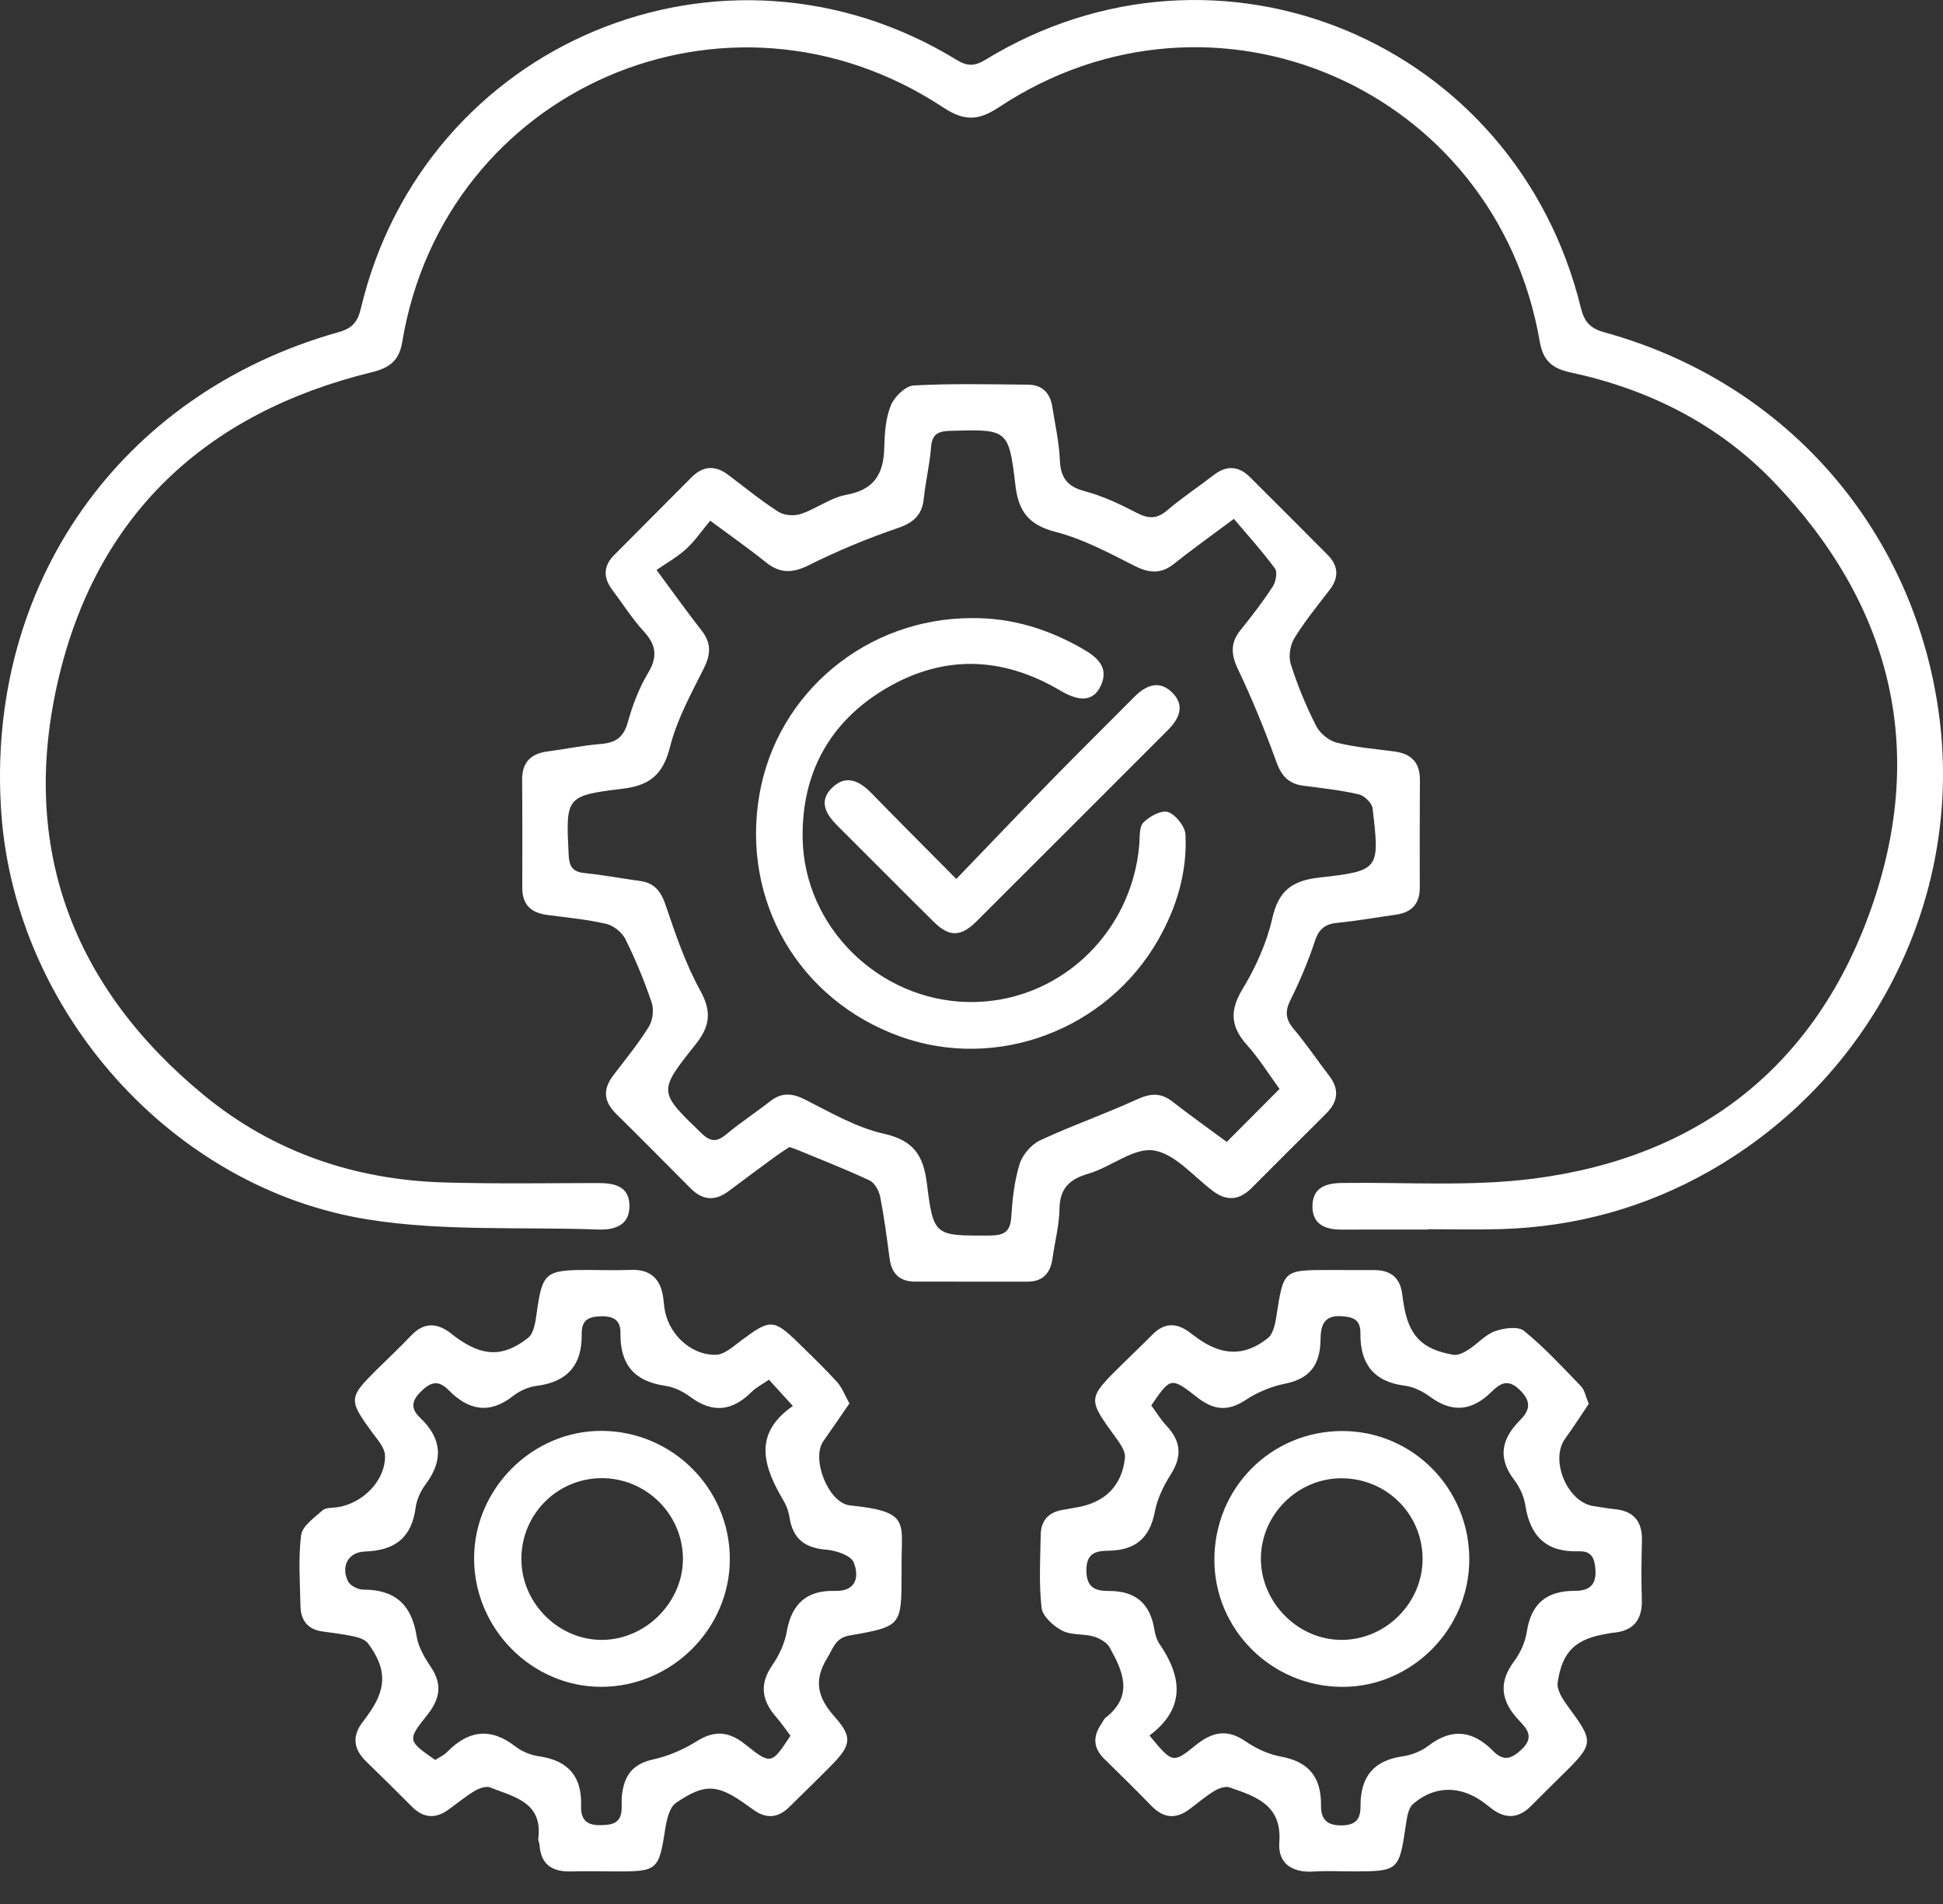 <svg width="50" height="49" viewBox="0 0 50 49" fill="none" xmlns="http://www.w3.org/2000/svg">
<rect x="0" y="0" width="50" height="49" fill="#333333" stroke="none"/>
<path fill-rule="evenodd" clip-rule="evenodd" d="M36.745 31.643C36.006 31.643 35.267 31.641 34.527 31.644C34.107 31.646 33.769 31.515 33.774 31.037C33.779 30.559 34.12 30.449 34.539 30.444C36.183 30.422 37.846 30.541 39.467 30.332C43.753 29.781 46.751 27.405 48.167 23.337C49.593 19.241 48.656 15.538 45.647 12.404C44.211 10.909 42.422 10.015 40.405 9.582C39.945 9.483 39.708 9.279 39.625 8.799C38.501 2.262 31.224 -0.898 25.701 2.763C25.168 3.116 24.803 3.115 24.27 2.764C18.726 -0.894 11.433 2.276 10.351 8.801C10.272 9.282 10.024 9.468 9.569 9.579C5.287 10.627 2.463 13.26 1.483 17.562C0.514 21.818 1.874 25.41 5.245 28.183C7.027 29.649 9.13 30.366 11.436 30.431C12.747 30.469 14.06 30.449 15.373 30.446C15.8 30.445 16.195 30.517 16.198 31.032C16.201 31.535 15.822 31.658 15.387 31.642C13.415 31.57 11.411 31.693 9.476 31.385C4.42 30.581 0.405 26.033 0.035 20.945C-0.39 15.082 3.064 10.137 8.712 8.548C9.064 8.449 9.203 8.29 9.288 7.932C10.918 1.085 18.619 -2.126 24.612 1.538C24.889 1.708 25.077 1.71 25.355 1.54C31.352 -2.128 39.002 1.056 40.682 7.927C40.779 8.321 40.953 8.461 41.312 8.56C46.002 9.858 49.314 13.697 49.913 18.51C50.493 23.18 48.147 27.789 43.97 30.151C42.317 31.086 40.529 31.574 38.63 31.631C38.002 31.65 37.373 31.634 36.745 31.634C36.745 31.637 36.745 31.64 36.745 31.643Z" fill="white"/>
<path fill-rule="evenodd" clip-rule="evenodd" d="M20.314 29.52C20.201 29.596 20.077 29.672 19.96 29.758C19.558 30.053 19.156 30.348 18.758 30.649C18.406 30.916 18.082 30.896 17.771 30.582C17.133 29.94 16.496 29.297 15.852 28.661C15.534 28.348 15.51 28.031 15.779 27.679C16.092 27.267 16.422 26.865 16.694 26.427C16.797 26.262 16.832 25.985 16.77 25.802C16.582 25.244 16.355 24.696 16.094 24.169C16.007 23.995 15.788 23.819 15.6 23.776C15.098 23.66 14.579 23.613 14.067 23.544C13.658 23.488 13.438 23.273 13.44 22.846C13.442 21.922 13.444 20.997 13.436 20.073C13.432 19.622 13.655 19.396 14.09 19.339C14.548 19.279 15.003 19.183 15.462 19.146C15.841 19.116 16.048 18.977 16.155 18.589C16.277 18.147 16.447 17.704 16.681 17.312C16.934 16.889 16.878 16.588 16.56 16.241C16.262 15.915 16.024 15.536 15.757 15.182C15.523 14.87 15.52 14.571 15.802 14.287C16.466 13.619 17.132 12.952 17.796 12.283C18.092 11.987 18.404 11.967 18.737 12.219C19.165 12.541 19.581 12.883 20.031 13.171C20.179 13.267 20.439 13.284 20.611 13.226C21.011 13.092 21.374 12.807 21.779 12.734C22.5 12.604 22.739 12.193 22.755 11.523C22.764 11.156 22.789 10.767 22.924 10.434C23.013 10.212 23.3 9.932 23.512 9.92C24.488 9.866 25.469 9.892 26.449 9.899C26.82 9.901 27.025 10.113 27.08 10.472C27.151 10.928 27.255 11.384 27.274 11.842C27.293 12.3 27.468 12.524 27.92 12.643C28.379 12.765 28.822 12.974 29.246 13.195C29.547 13.353 29.767 13.364 30.037 13.133C30.415 12.809 30.834 12.534 31.228 12.229C31.561 11.971 31.87 11.984 32.167 12.28C32.834 12.946 33.502 13.61 34.165 14.28C34.439 14.556 34.463 14.855 34.222 15.172C33.909 15.584 33.577 15.985 33.308 16.425C33.198 16.604 33.154 16.898 33.217 17.095C33.39 17.638 33.61 18.171 33.867 18.679C33.963 18.869 34.193 19.061 34.397 19.112C34.878 19.233 35.38 19.273 35.874 19.338C36.306 19.394 36.541 19.613 36.539 20.066C36.534 20.99 36.533 21.914 36.536 22.838C36.537 23.263 36.325 23.485 35.913 23.541C35.419 23.609 34.927 23.699 34.431 23.747C34.118 23.777 33.946 23.89 33.841 24.208C33.668 24.732 33.451 25.246 33.206 25.74C33.06 26.035 33.084 26.236 33.293 26.483C33.614 26.863 33.892 27.28 34.197 27.675C34.472 28.029 34.438 28.349 34.126 28.658C33.483 29.296 32.844 29.938 32.204 30.578C31.896 30.885 31.573 30.921 31.215 30.653C30.713 30.277 30.236 29.689 29.687 29.607C29.171 29.53 28.587 30.036 28.009 30.205C27.514 30.349 27.273 30.585 27.264 31.118C27.256 31.539 27.144 31.957 27.086 32.378C27.033 32.762 26.843 32.985 26.434 32.984C25.473 32.982 24.512 32.983 23.551 32.983C23.151 32.983 22.944 32.779 22.892 32.386C22.822 31.855 22.753 31.323 22.65 30.798C22.619 30.643 22.508 30.44 22.377 30.379C21.76 30.09 21.123 29.842 20.493 29.581C20.443 29.56 20.39 29.546 20.314 29.52ZM18.276 13.4C18.061 13.657 17.884 13.921 17.656 14.129C17.425 14.34 17.145 14.495 16.895 14.668C17.373 15.313 17.703 15.78 18.056 16.229C18.307 16.549 18.292 16.838 18.113 17.198C17.784 17.856 17.419 18.519 17.241 19.224C17.062 19.935 16.723 20.215 16.01 20.3C14.548 20.477 14.561 20.515 14.634 22.005C14.648 22.299 14.735 22.437 15.039 22.468C15.516 22.516 15.989 22.607 16.465 22.671C16.844 22.721 17.009 22.938 17.131 23.3C17.384 24.049 17.644 24.809 18.023 25.498C18.326 26.049 18.264 26.424 17.892 26.889C16.925 28.096 16.949 28.102 18.055 29.168C18.302 29.406 18.463 29.382 18.704 29.181C19.058 28.885 19.448 28.633 19.811 28.347C20.113 28.109 20.385 28.128 20.726 28.302C21.383 28.635 22.044 29.021 22.749 29.178C23.512 29.349 23.762 29.74 23.851 30.45C24.021 31.817 24.05 31.802 25.463 31.797C25.822 31.796 25.999 31.715 26.023 31.322C26.052 30.862 26.103 30.393 26.238 29.957C26.312 29.718 26.538 29.454 26.764 29.348C27.58 28.967 28.435 28.67 29.254 28.295C29.599 28.137 29.867 28.112 30.171 28.35C30.634 28.712 31.115 29.052 31.569 29.387C32.029 28.925 32.465 28.487 32.927 28.024C32.657 27.655 32.403 27.244 32.086 26.89C31.668 26.421 31.638 26.009 31.975 25.454C32.315 24.893 32.598 24.263 32.742 23.626C32.901 22.922 33.257 22.662 33.938 22.586C35.504 22.41 35.509 22.384 35.32 20.8C35.304 20.664 35.108 20.475 34.965 20.442C34.499 20.335 34.019 20.283 33.542 20.221C33.17 20.174 32.98 19.979 32.849 19.617C32.555 18.805 32.228 18.001 31.857 17.222C31.674 16.836 31.66 16.538 31.929 16.207C32.22 15.848 32.501 15.48 32.753 15.094C32.832 14.972 32.878 14.723 32.808 14.629C32.481 14.185 32.109 13.775 31.752 13.353C31.128 13.819 30.662 14.149 30.218 14.505C29.881 14.775 29.579 14.755 29.202 14.565C28.545 14.234 27.881 13.874 27.177 13.693C26.488 13.515 26.212 13.182 26.131 12.496C25.959 11.036 25.929 11.047 24.458 11.087C24.149 11.095 23.985 11.164 23.959 11.509C23.926 11.95 23.818 12.385 23.773 12.825C23.729 13.25 23.516 13.448 23.107 13.588C22.326 13.857 21.555 14.174 20.817 14.544C20.392 14.756 20.07 14.762 19.705 14.468C19.277 14.123 18.826 13.808 18.276 13.4Z" fill="white"/>
<path fill-rule="evenodd" clip-rule="evenodd" d="M40.884 36.129C40.684 36.425 40.489 36.731 40.276 37.024C39.878 37.574 40.333 38.664 41.008 38.76C41.19 38.786 41.372 38.821 41.556 38.839C42.05 38.889 42.266 39.163 42.253 39.654C42.24 40.152 42.232 40.651 42.25 41.149C42.27 41.695 42.028 41.983 41.486 42.022C41.449 42.025 41.413 42.035 41.377 42.041C40.557 42.17 40.201 42.485 40.084 43.304C40.056 43.495 40.222 43.742 40.354 43.922C41.019 44.823 41.022 44.873 40.218 45.663C39.941 45.935 39.667 46.209 39.393 46.483C39.083 46.793 38.752 46.818 38.401 46.557C38.327 46.502 38.256 46.443 38.181 46.388C37.589 45.952 36.927 45.942 36.366 46.423C36.229 46.541 36.2 46.814 36.169 47.023C36.005 48.13 35.975 48.161 34.845 48.161C34.494 48.161 34.142 48.143 33.792 48.165C33.245 48.199 32.881 47.948 32.921 47.416C32.995 46.449 32.317 46.234 31.641 45.999C31.532 45.96 31.358 46.025 31.246 46.093C31.026 46.227 30.827 46.396 30.622 46.552C30.272 46.818 29.95 46.802 29.637 46.482C29.238 46.072 28.831 45.669 28.421 45.27C28.137 44.993 28.115 44.698 28.334 44.377C28.375 44.316 28.406 44.24 28.462 44.196C29.177 43.632 28.895 43.007 28.555 42.398C28.481 42.265 28.294 42.16 28.139 42.115C27.875 42.04 27.561 42.086 27.33 41.964C27.106 41.846 26.828 41.595 26.803 41.376C26.732 40.756 26.77 40.123 26.781 39.495C26.788 39.133 26.984 38.915 27.348 38.857C27.458 38.84 27.566 38.816 27.675 38.799C28.417 38.684 28.875 38.248 28.949 37.512C28.966 37.347 28.82 37.145 28.708 36.99C27.984 35.994 27.98 35.996 28.867 35.12C29.13 34.861 29.399 34.607 29.658 34.344C29.955 34.042 30.266 34.035 30.598 34.277C30.658 34.321 30.717 34.366 30.776 34.41C31.427 34.894 32.02 34.922 32.628 34.435C32.77 34.321 32.819 34.054 32.85 33.849C33.03 32.686 33.025 32.684 34.209 32.684C34.597 32.684 34.985 32.685 35.373 32.686C35.786 32.688 36.031 32.883 36.083 33.302C36.092 33.376 36.103 33.449 36.114 33.522C36.243 34.364 36.579 34.727 37.403 34.866C37.523 34.886 37.678 34.805 37.791 34.732C38.024 34.583 38.219 34.351 38.468 34.26C38.697 34.177 39.065 34.126 39.218 34.25C39.745 34.679 40.211 35.185 40.685 35.676C40.778 35.773 40.803 35.936 40.884 36.129ZM29.58 44.665C30.165 45.371 30.181 45.391 30.754 44.925C31.179 44.579 31.564 44.479 32.048 44.811C32.317 44.995 32.639 45.148 32.956 45.205C33.681 45.336 34.002 45.739 33.994 46.459C33.99 46.797 34.124 46.984 34.529 46.977C34.913 46.97 35.012 46.795 35.011 46.474C35.007 45.737 35.341 45.306 36.096 45.2C36.325 45.167 36.573 45.069 36.756 44.929C37.366 44.46 37.907 44.539 38.423 45.062C38.689 45.332 38.888 45.275 39.159 45.019C39.494 44.702 39.29 44.488 39.092 44.278C38.633 43.795 38.544 43.315 38.964 42.752C39.125 42.536 39.25 42.259 39.29 41.994C39.403 41.267 39.799 40.939 40.525 40.941C40.842 40.941 41.081 40.834 41.057 40.417C41.039 40.105 40.964 39.911 40.627 39.923C39.798 39.953 39.375 39.54 39.252 38.738C39.217 38.509 39.105 38.269 38.964 38.084C38.536 37.521 38.638 37.033 39.103 36.563C39.356 36.308 39.431 36.09 39.116 35.777C38.802 35.465 38.6 35.605 38.379 35.822C37.884 36.308 37.377 36.37 36.803 35.948C36.615 35.809 36.377 35.69 36.149 35.661C35.341 35.558 35 35.089 35.008 34.315C35.011 33.981 34.853 33.896 34.531 33.873C34.028 33.837 33.987 34.16 33.981 34.498C33.969 35.124 33.704 35.485 33.064 35.611C32.709 35.681 32.35 35.834 32.048 36.033C31.585 36.338 31.219 36.285 30.797 35.953C30.132 35.429 30.116 35.449 29.627 36.17C29.752 36.34 29.867 36.533 30.017 36.692C30.388 37.085 30.427 37.475 30.13 37.941C29.945 38.233 29.783 38.567 29.718 38.902C29.59 39.573 29.228 39.891 28.551 39.907C28.241 39.914 27.953 39.933 27.956 40.42C27.959 40.891 28.228 40.944 28.542 40.944C29.233 40.944 29.601 41.278 29.707 41.944C29.727 42.069 29.767 42.204 29.838 42.307C30.422 43.159 30.51 43.967 29.58 44.665Z" fill="white"/>
<path fill-rule="evenodd" clip-rule="evenodd" d="M21.859 36.117C21.623 36.458 21.41 36.775 21.189 37.087C20.866 37.543 21.319 38.686 21.875 38.742C23.465 38.904 23.185 39.186 23.201 40.343C23.202 40.399 23.201 40.454 23.201 40.51C23.197 41.842 23.2 41.857 21.862 42.09C21.492 42.154 21.445 42.416 21.291 42.664C20.933 43.242 21.033 43.683 21.476 44.179C21.953 44.712 21.9 44.92 21.381 45.446C21.031 45.802 20.67 46.146 20.317 46.498C20.021 46.795 19.709 46.815 19.376 46.566C19.331 46.533 19.285 46.502 19.24 46.47C18.475 45.916 18.151 45.88 17.395 46.398C17.227 46.512 17.157 46.828 17.12 47.063C16.955 48.124 16.921 48.164 15.868 48.162C15.48 48.161 15.092 48.151 14.704 48.162C14.224 48.176 13.918 47.998 13.884 47.481C13.881 47.426 13.846 47.371 13.852 47.319C13.973 46.379 13.224 46.243 12.612 46C12.506 45.959 12.329 46.021 12.216 46.089C11.98 46.231 11.765 46.41 11.54 46.572C11.205 46.814 10.894 46.791 10.599 46.494C10.209 46.1 9.812 45.712 9.416 45.325C9.082 44.998 9.06 44.656 9.352 44.292C9.387 44.249 9.417 44.202 9.45 44.158C9.952 43.475 9.967 42.965 9.475 42.298C9.401 42.198 9.237 42.142 9.104 42.113C8.834 42.053 8.557 42.025 8.283 41.984C7.91 41.927 7.739 41.689 7.732 41.333C7.72 40.723 7.673 40.106 7.749 39.507C7.779 39.272 8.089 39.058 8.302 38.868C8.384 38.795 8.548 38.809 8.676 38.79C9.333 38.696 9.922 38.102 9.908 37.461C9.904 37.256 9.708 37.043 9.571 36.855C8.966 36.025 8.967 35.968 9.704 35.239C9.993 34.953 10.291 34.675 10.57 34.38C10.898 34.031 11.235 34.03 11.598 34.31C11.642 34.344 11.684 34.38 11.729 34.412C12.417 34.913 12.941 34.938 13.589 34.431C13.729 34.321 13.775 34.051 13.803 33.846C13.952 32.751 14.02 32.683 15.113 32.683C15.483 32.683 15.853 32.696 16.222 32.681C16.747 32.659 17.009 32.919 17.07 33.42C17.079 33.493 17.086 33.567 17.095 33.64C17.177 34.306 17.762 34.884 18.428 34.865C18.648 34.859 18.876 34.645 19.078 34.495C19.823 33.94 19.91 33.938 20.568 34.583C20.898 34.905 21.232 35.226 21.542 35.568C21.669 35.709 21.738 35.902 21.859 36.117ZM19.788 35.507C19.606 35.633 19.454 35.708 19.341 35.822C18.849 36.313 18.343 36.379 17.768 35.952C17.581 35.812 17.342 35.696 17.114 35.663C16.319 35.55 15.955 35.107 15.967 34.318C15.973 34.003 15.82 33.87 15.485 33.875C15.147 33.88 14.963 33.964 14.969 34.337C14.982 35.12 14.608 35.565 13.812 35.665C13.601 35.692 13.373 35.792 13.205 35.925C12.593 36.409 12.051 36.291 11.545 35.776C11.267 35.493 11.065 35.575 10.812 35.831C10.569 36.078 10.59 36.276 10.81 36.485C11.369 37.016 11.42 37.572 10.955 38.196C10.827 38.368 10.723 38.591 10.695 38.803C10.592 39.581 10.155 39.904 9.389 39.929C8.957 39.944 8.768 40.312 8.956 40.696C9.01 40.808 9.212 40.909 9.345 40.909C10.164 40.906 10.593 41.296 10.72 42.103C10.764 42.384 10.926 42.661 11.089 42.903C11.398 43.364 11.314 43.738 10.981 44.153C10.475 44.785 10.496 44.803 11.2 45.293C11.298 45.229 11.42 45.176 11.507 45.087C12.056 44.528 12.626 44.45 13.266 44.948C13.435 45.079 13.664 45.17 13.876 45.2C14.626 45.308 14.98 45.725 14.953 46.473C14.936 46.959 15.243 46.995 15.61 46.963C16.104 46.92 15.975 46.504 16.001 46.239C16.052 45.707 16.262 45.401 16.81 45.279C17.2 45.193 17.59 45.024 17.929 44.812C18.393 44.52 18.763 44.559 19.183 44.896C19.842 45.424 19.856 45.406 20.341 44.67C20.224 44.515 20.111 44.346 19.979 44.195C19.603 43.768 19.532 43.343 19.879 42.846C20.055 42.594 20.193 42.286 20.247 41.986C20.374 41.265 20.768 40.921 21.492 40.942C22.052 40.958 22.11 40.553 21.968 40.207C21.893 40.026 21.511 39.901 21.257 39.881C20.709 39.837 20.402 39.597 20.318 39.055C20.296 38.911 20.246 38.762 20.173 38.638C19.658 37.767 19.349 36.915 20.403 36.183C20.163 35.919 19.983 35.721 19.788 35.507Z" fill="white"/>
<path fill-rule="evenodd" clip-rule="evenodd" d="M24.998 15.907C26.043 15.895 27 16.196 27.895 16.718C28.255 16.928 28.542 17.193 28.324 17.654C28.142 18.041 27.798 18.077 27.282 17.771C25.781 16.882 24.253 16.845 22.766 17.737C21.341 18.591 20.626 19.911 20.655 21.576C20.694 23.858 22.614 25.738 24.901 25.787C27.189 25.836 29.116 24.07 29.317 21.745C29.334 21.546 29.31 21.282 29.425 21.166C29.58 21.007 29.894 20.84 30.061 20.899C30.26 20.97 30.497 21.271 30.507 21.482C30.552 22.442 30.282 23.348 29.808 24.18C28.48 26.511 25.65 27.568 23.167 26.676C20.549 25.735 19.064 23.175 19.545 20.434C20.004 17.821 22.302 15.912 24.998 15.907Z" fill="white"/>
<path fill-rule="evenodd" clip-rule="evenodd" d="M24.609 22.62C25.482 21.713 26.295 20.859 27.119 20.016C27.803 19.316 28.501 18.63 29.19 17.935C29.486 17.636 29.826 17.494 30.159 17.817C30.496 18.142 30.358 18.483 30.061 18.781C28.415 20.426 26.773 22.074 25.124 23.716C24.723 24.115 24.424 24.115 24.03 23.726C23.203 22.909 22.386 22.081 21.561 21.261C21.255 20.958 21.048 20.618 21.424 20.262C21.786 19.921 22.128 20.107 22.432 20.419C23.114 21.119 23.805 21.809 24.609 22.62Z" fill="white"/>
<path fill-rule="evenodd" clip-rule="evenodd" d="M37.81 40.119C37.816 41.92 36.333 43.415 34.544 43.412C32.73 43.41 31.254 41.946 31.25 40.147C31.247 38.297 32.706 36.827 34.544 36.828C36.348 36.83 37.804 38.297 37.81 40.119ZM36.608 40.112C36.603 38.964 35.679 38.046 34.524 38.044C33.388 38.041 32.442 38.988 32.447 40.124C32.453 41.253 33.414 42.211 34.536 42.203C35.67 42.196 36.612 41.245 36.608 40.112Z" fill="white"/>
<path fill-rule="evenodd" clip-rule="evenodd" d="M18.781 40.103C18.792 41.912 17.282 43.416 15.46 43.411C13.675 43.405 12.199 41.906 12.2 40.102C12.202 38.309 13.703 36.813 15.49 36.824C17.3 36.835 18.77 38.3 18.781 40.103ZM13.417 40.149C13.432 41.282 14.399 42.225 15.524 42.203C16.648 42.18 17.594 41.202 17.574 40.084C17.553 38.944 16.602 38.025 15.459 38.041C14.312 38.058 13.401 38.998 13.417 40.149Z" fill="white"/>
</svg>
